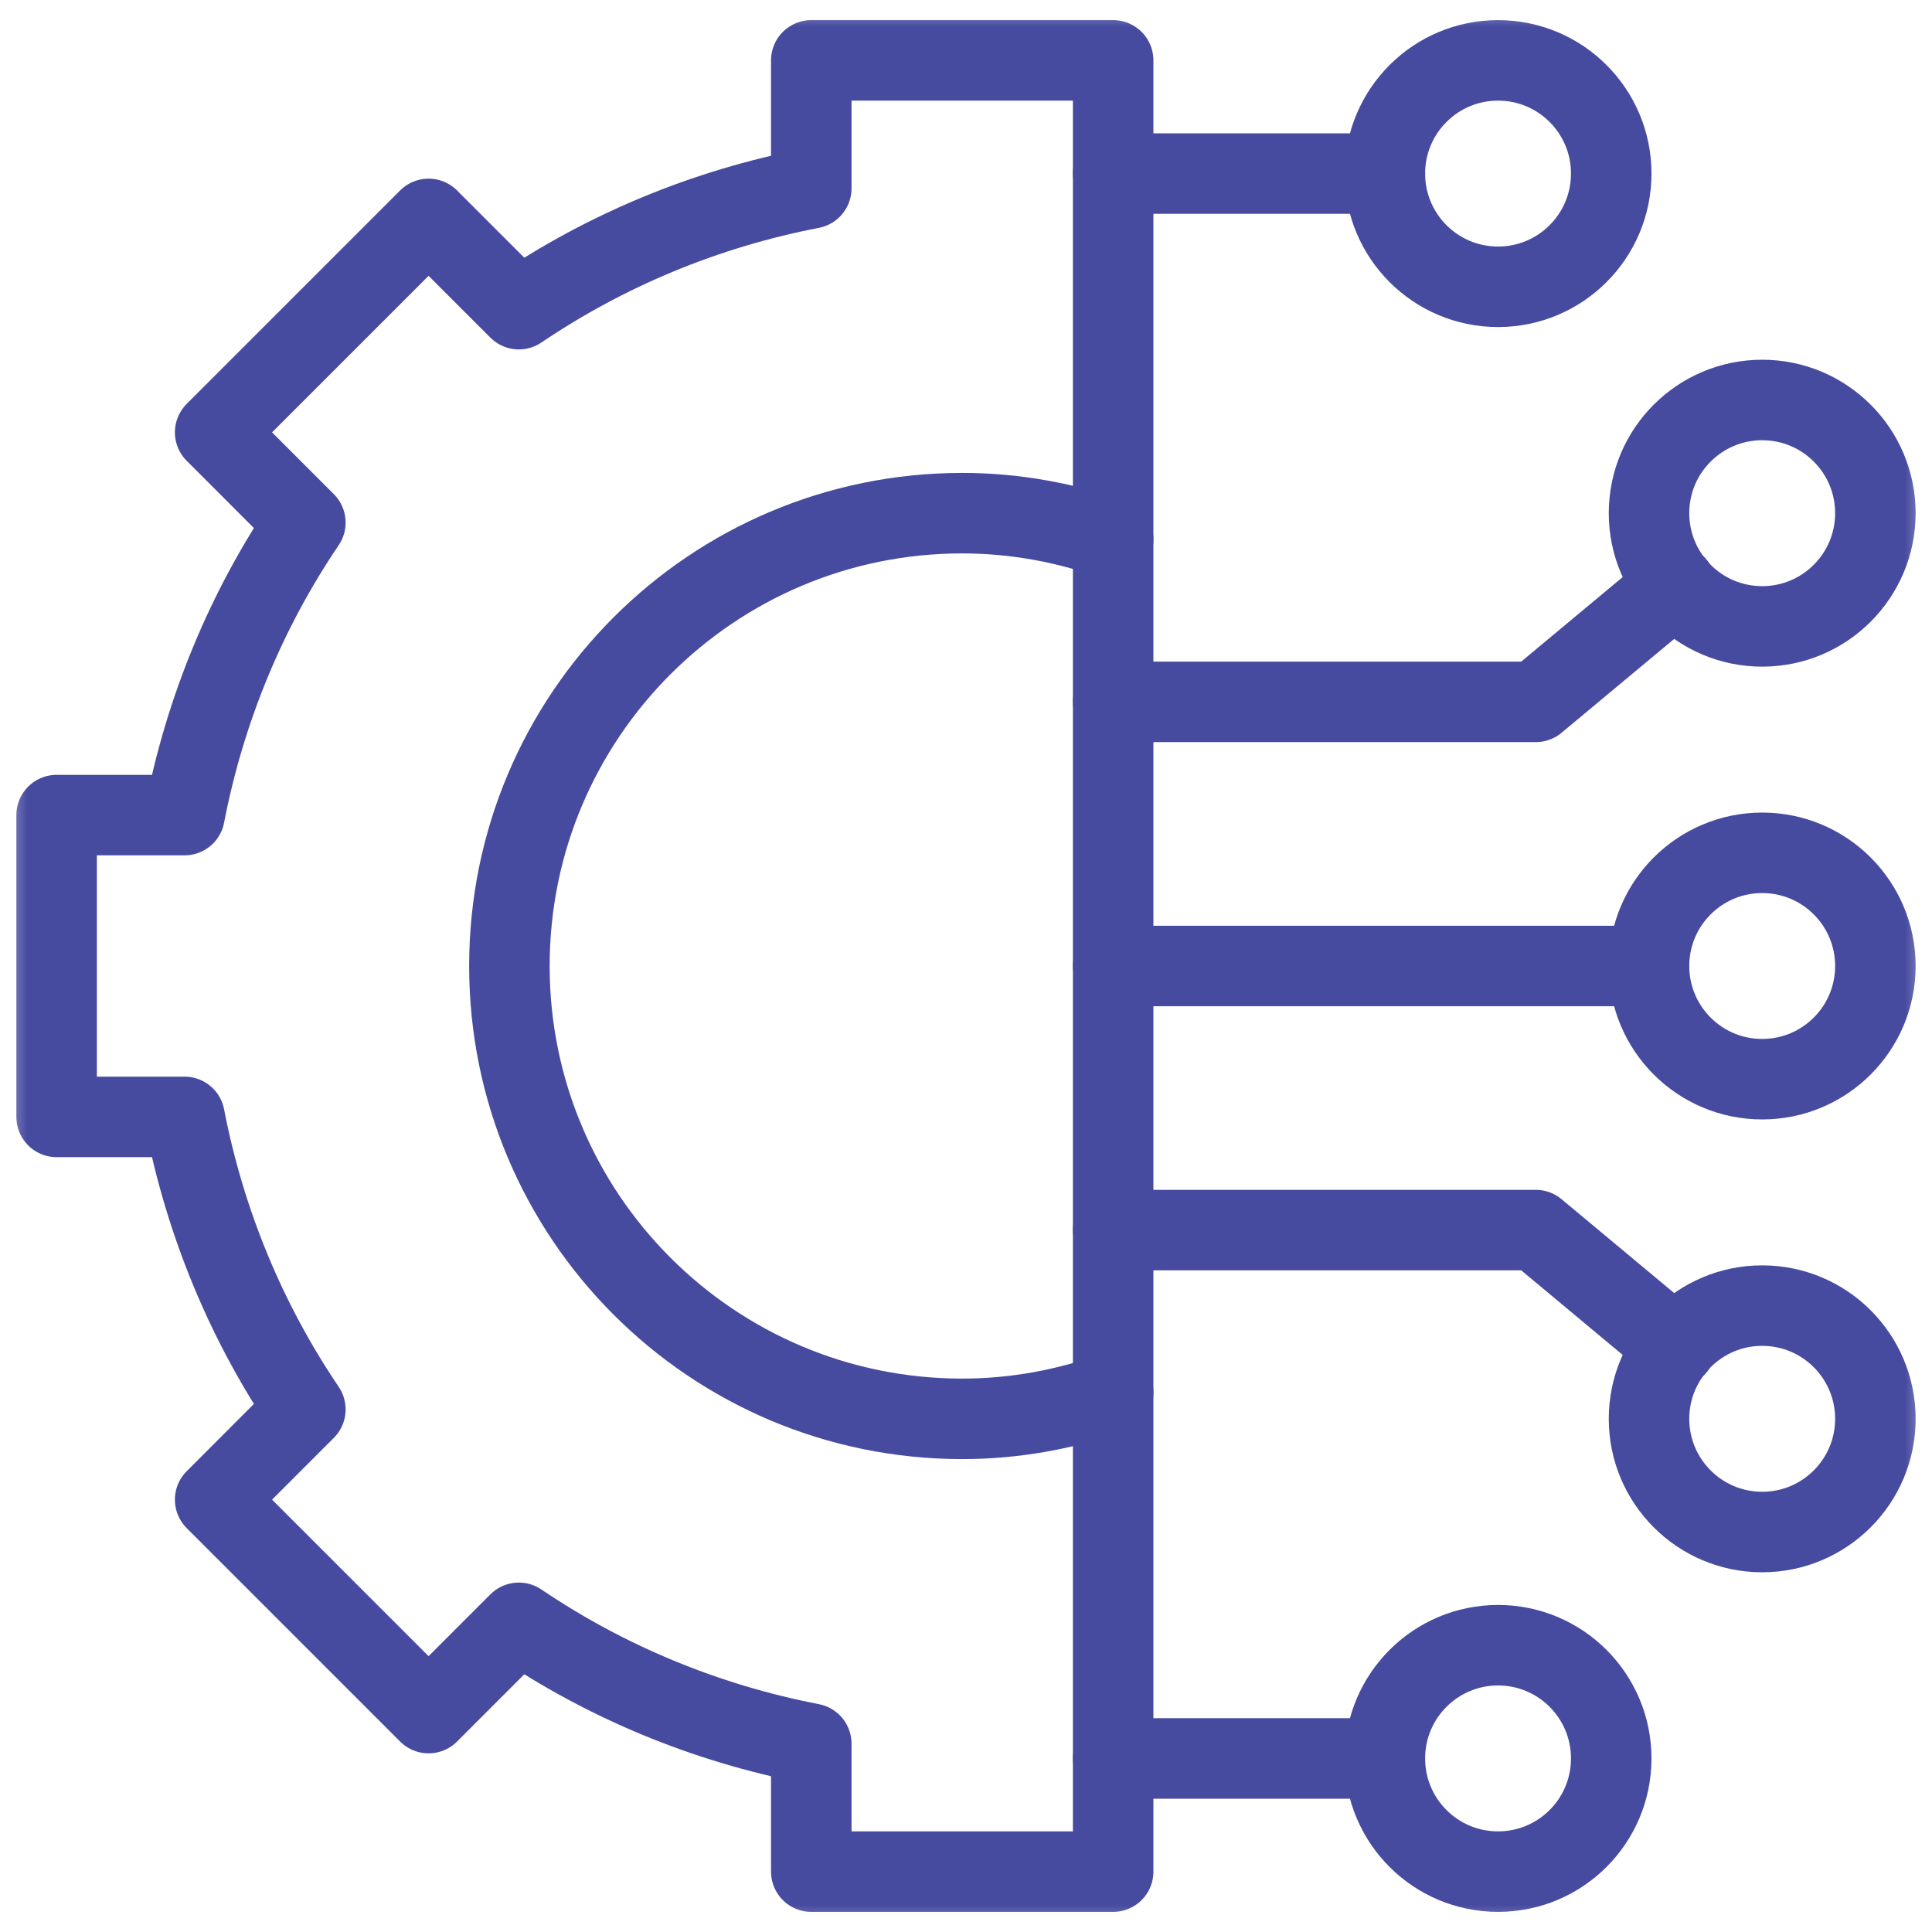 <?xml version="1.0"?>
<svg xmlns="http://www.w3.org/2000/svg" width="36" height="36" viewBox="0 0 36 36" fill="none">
  <g clip-path="url(#clip0_15834_3356)">
    <mask id="mask0_15834_3356" style="mask-type:luminance" maskUnits="userSpaceOnUse" x="0" y="0" width="36" height="36">
      <path d="M0 3.8147e-06H36V36H0V3.8147e-06Z" fill="white"/>
    </mask>
    <g mask="url(#mask0_15834_3356)">
      <path d="M15.117 1.125V3.509C13.131 3.893 11.284 4.668 9.668 5.761L7.986 4.079L4.009 8.056L5.69 9.738C4.597 11.354 3.823 13.201 3.439 15.188H1.055V20.812H3.439C3.823 22.799 4.597 24.645 5.69 26.262L4.009 27.944L7.986 31.921L9.668 30.239C11.284 31.332 13.131 32.107 15.117 32.491V34.875H20.742V1.125H15.117Z" stroke="#474B9F" stroke-width="1.5" stroke-miterlimit="10" stroke-linecap="round" stroke-linejoin="round"/>
      <path d="M20.742 10.053C19.861 9.741 18.917 9.562 17.93 9.562C13.27 9.562 9.492 13.34 9.492 18C9.492 22.66 13.27 26.438 17.93 26.438C18.917 26.438 19.861 26.259 20.742 25.947" stroke="#474B9F" stroke-width="1.5" stroke-miterlimit="10" stroke-linecap="round" stroke-linejoin="round"/>
      <path d="M34.945 18C34.945 19.165 34.001 20.109 32.836 20.109C31.671 20.109 30.727 19.165 30.727 18C30.727 16.835 31.671 15.891 32.836 15.891C34.001 15.891 34.945 16.835 34.945 18Z" stroke="#474B9F" stroke-width="1.5" stroke-miterlimit="10" stroke-linecap="round" stroke-linejoin="round"/>
      <path d="M34.945 26.438C34.945 27.602 34.001 28.547 32.836 28.547C31.671 28.547 30.727 27.602 30.727 26.438C30.727 25.273 31.671 24.328 32.836 24.328C34.001 24.328 34.945 25.273 34.945 26.438Z" stroke="#474B9F" stroke-width="1.5" stroke-miterlimit="10" stroke-linecap="round" stroke-linejoin="round"/>
      <path d="M30.023 32.766C30.023 33.931 29.079 34.875 27.914 34.875C26.749 34.875 25.805 33.931 25.805 32.766C25.805 31.601 26.749 30.656 27.914 30.656C29.079 30.656 30.023 31.601 30.023 32.766Z" stroke="#474B9F" stroke-width="1.5" stroke-miterlimit="10" stroke-linecap="round" stroke-linejoin="round"/>
      <path d="M30.727 18H20.742" stroke="#474B9F" stroke-width="1.5" stroke-miterlimit="10" stroke-linecap="round" stroke-linejoin="round"/>
      <path d="M34.945 9.562C34.945 8.398 34.001 7.453 32.836 7.453C31.671 7.453 30.727 8.398 30.727 9.562C30.727 10.727 31.671 11.672 32.836 11.672C34.001 11.672 34.945 10.727 34.945 9.562Z" stroke="#474B9F" stroke-width="1.5" stroke-miterlimit="10" stroke-linecap="round" stroke-linejoin="round"/>
      <path d="M20.742 32.766H25.805" stroke="#474B9F" stroke-width="1.5" stroke-miterlimit="10" stroke-linecap="round" stroke-linejoin="round"/>
      <path d="M30.023 3.234C30.023 2.069 29.079 1.125 27.914 1.125C26.749 1.125 25.805 2.069 25.805 3.234C25.805 4.399 26.749 5.344 27.914 5.344C29.079 5.344 30.023 4.399 30.023 3.234Z" stroke="#474B9F" stroke-width="1.5" stroke-miterlimit="10" stroke-linecap="round" stroke-linejoin="round"/>
      <path d="M20.742 3.234H25.805" stroke="#474B9F" stroke-width="1.5" stroke-miterlimit="10" stroke-linecap="round" stroke-linejoin="round"/>
      <path d="M20.742 13.078H28.617L31.223 10.907" stroke="#474B9F" stroke-width="1.5" stroke-miterlimit="10" stroke-linecap="round" stroke-linejoin="round"/>
      <path d="M31.223 25.093L28.617 22.921H20.742" stroke="#474B9F" stroke-width="1.5" stroke-miterlimit="10" stroke-linecap="round" stroke-linejoin="round"/>
    </g>
  </g>
  <defs>
    <clipPath id="clip0_15834_3356">
      <rect width="36" height="36" fill="white"/>
    </clipPath>
  </defs>
</svg>
